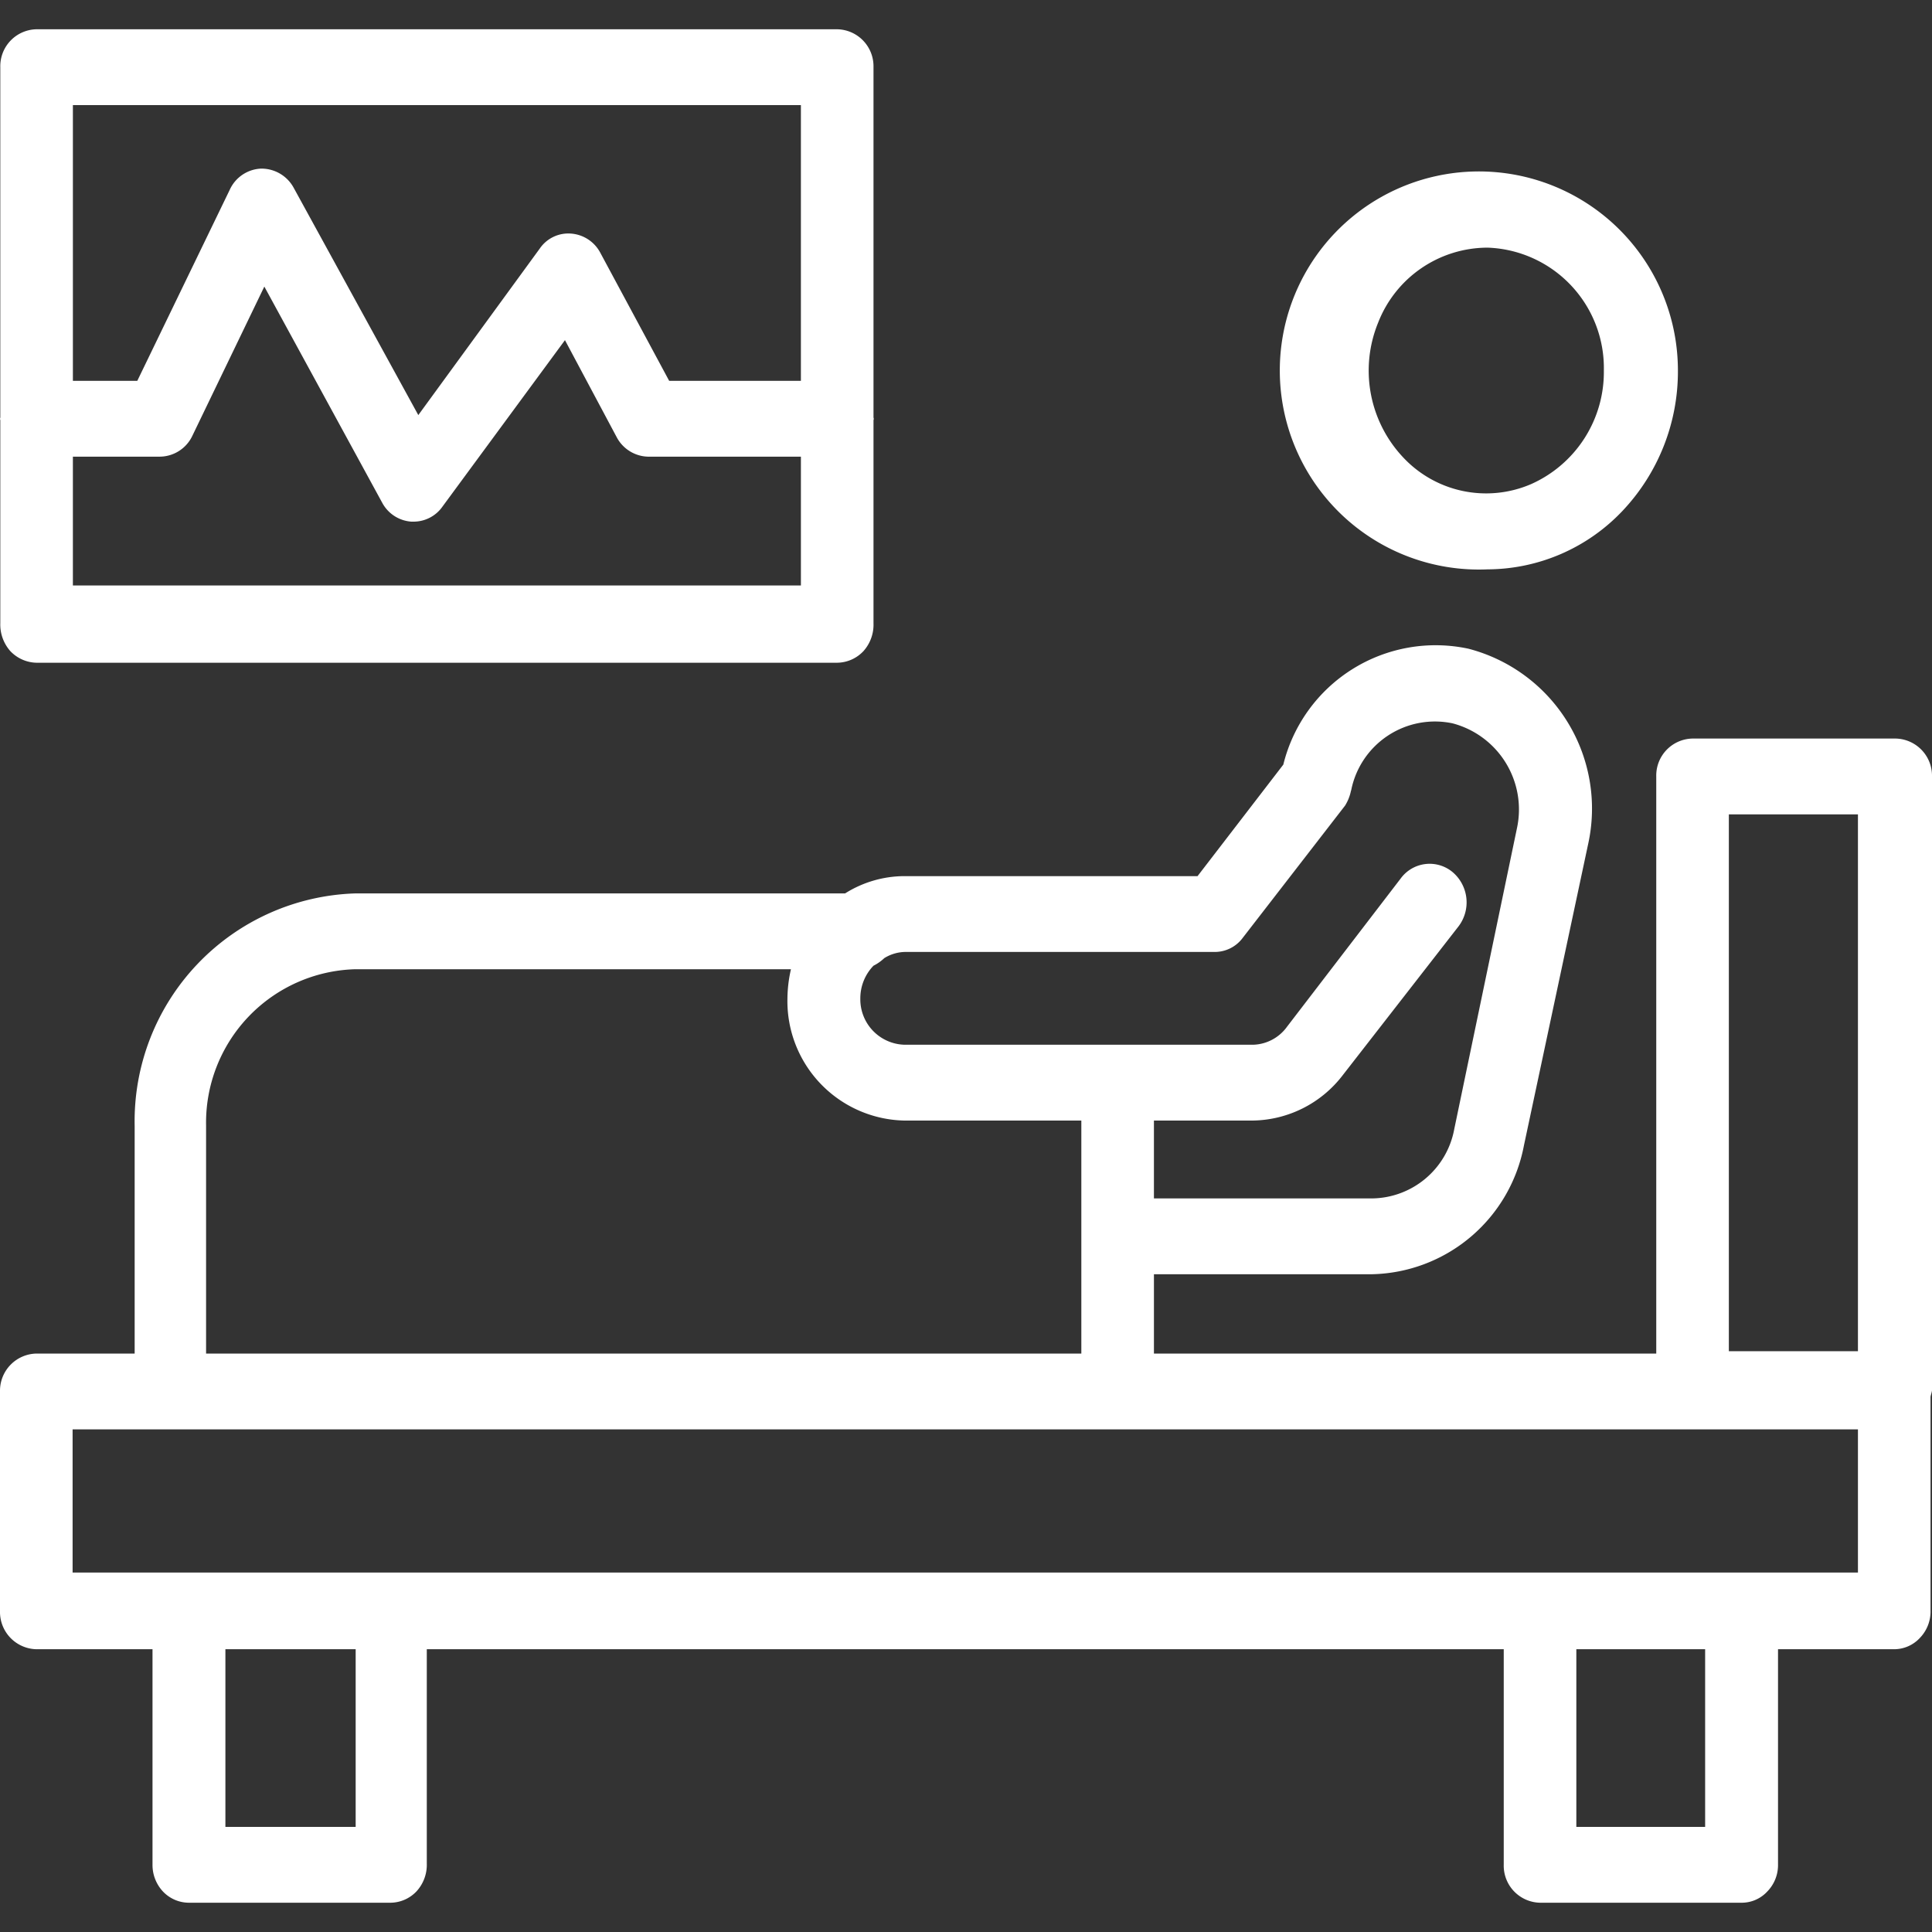 <svg xmlns="http://www.w3.org/2000/svg" width="66" height="66" viewBox="0 0 66 66">
  <rect x="0" y="0" width="66" height="66" fill="#333333" stroke="none"/>
  <defs>
    <style>
      .cls-1 {
        fill: #fff;
        fill-rule: evenodd;
      }
    </style>
  </defs>
  <path id="形状_774" data-name="形状 774" class="cls-1" d="M1554.98,1143.75v7.29a1.3,1.3,0,0,1-.36.94,1.2,1.2,0,0,1-.88.39h-3.97v7.36a1.292,1.292,0,0,1-.37.92,1.188,1.188,0,0,1-.88.38h-6.88a1.266,1.266,0,0,1-1.24-1.3v-7.36h-36.79v7.33a1.339,1.339,0,0,1-.35.94,1.237,1.237,0,0,1-.89.39h-6.88a1.226,1.226,0,0,1-.89-0.38,1.327,1.327,0,0,1-.36-0.92v-7.36h-3.97a1.273,1.273,0,0,1-1.24-1.3v-7.54a1.27,1.27,0,0,1,1.24-1.26h3.36v-7.79a7.785,7.785,0,0,1,7.55-7.93h16.72a3.816,3.816,0,0,1,2.02-.59h10.02l2.93-3.81a5.359,5.359,0,0,1,6.32-3.96,5.643,5.643,0,0,1,4.09,6.69l-2.19,10.28a5.4,5.4,0,0,1-5.2,4.4h-7.44v2.71h17.16v-19.72a1.264,1.264,0,0,1,1.24-1.29h6.94a1.27,1.27,0,0,1,1.24,1.29v20.98C1555.02,1143.61,1554.99,1143.68,1554.98,1143.75Zm-12.1,14.69h4.4v-6.07h-4.4v6.07Zm-46.15,0h4.45v-6.07h-4.45v6.07Zm19.2-28.3a4.64,4.64,0,0,1,.12-1h-14.87a5.243,5.243,0,0,0-5.11,5.34v7.79h29.9v-7.96h-6.05A4.081,4.081,0,0,1,1515.93,1130.14Zm19.96,6.83a2.891,2.891,0,0,0,2.82-2.37l2.14-10.27a3.042,3.042,0,0,0-2.2-3.59,2.917,2.917,0,0,0-3.46,2.28c0,0.01-.01.02-0.01,0.03a1.543,1.543,0,0,1-.2.5l-3.49,4.51a1.191,1.191,0,0,1-.99.49h-10.56a1.4,1.4,0,0,0-.7.21,1.549,1.549,0,0,1-.37.26,1.6,1.6,0,0,0-.45,1.12,1.552,1.552,0,0,0,1.52,1.58h11.9a1.48,1.48,0,0,0,1.16-.62l3.88-5.06a1.225,1.225,0,0,1,1.77-.22,1.356,1.356,0,0,1,.21,1.85l-3.96,5.09a3.938,3.938,0,0,1-3.08,1.55h-3.37v2.66h7.44Zm16.61-13.12h-4.41v18.34h4.41v-18.34Zm0,21.01h-60.99v4.89h60.99v-4.89Zm-12.65-29.38a6.8,6.8,0,1,1,6.5-6.79,6.931,6.931,0,0,1-1.9,4.8A6.377,6.377,0,0,1,1539.85,1115.48Zm0-10.99a4.019,4.019,0,0,0-3.74,2.56,4.322,4.322,0,0,0,.84,4.59,3.88,3.88,0,0,0,4.38.93,4.189,4.189,0,0,0,2.49-3.88A4.117,4.117,0,0,0,1539.85,1104.49Zm-20.98,5.9v6.93a1.356,1.356,0,0,1-.34.95,1.252,1.252,0,0,1-.9.4h-27.36a1.27,1.27,0,0,1-.89-0.4,1.372,1.372,0,0,1-.34-0.95v-6.93c0-.02-0.01-0.03-0.01-0.05a0.433,0.433,0,0,1,.01-0.05v-11.97a1.262,1.262,0,0,1,1.23-1.29h27.36a1.264,1.264,0,0,1,1.24,1.29v11.97a0.433,0.433,0,0,1,.01.05C1518.88,1110.36,1518.87,1110.37,1518.87,1110.39Zm-2.48,5.64v-4.4h-5.23a1.246,1.246,0,0,1-1.06-.66l-1.77-3.32-4.18,5.68a1.206,1.206,0,0,1-.99.52h-0.08a1.226,1.226,0,0,1-.99-0.64l-4.03-7.39-2.46,5.1a1.24,1.24,0,0,1-1.11.71h-2.97v4.4h24.87Zm-24.87-16.41v9.42h2.2l3.16-6.53a1.233,1.233,0,0,1,1.07-.72,1.253,1.253,0,0,1,1.11.65l4.26,7.77,4.15-5.69a1.181,1.181,0,0,1,1.07-.51,1.235,1.235,0,0,1,1,.66l2.35,4.37h4.5v-9.42h-24.87Z" transform="translate(-1489.03 -1096.03)"/>
</svg>
